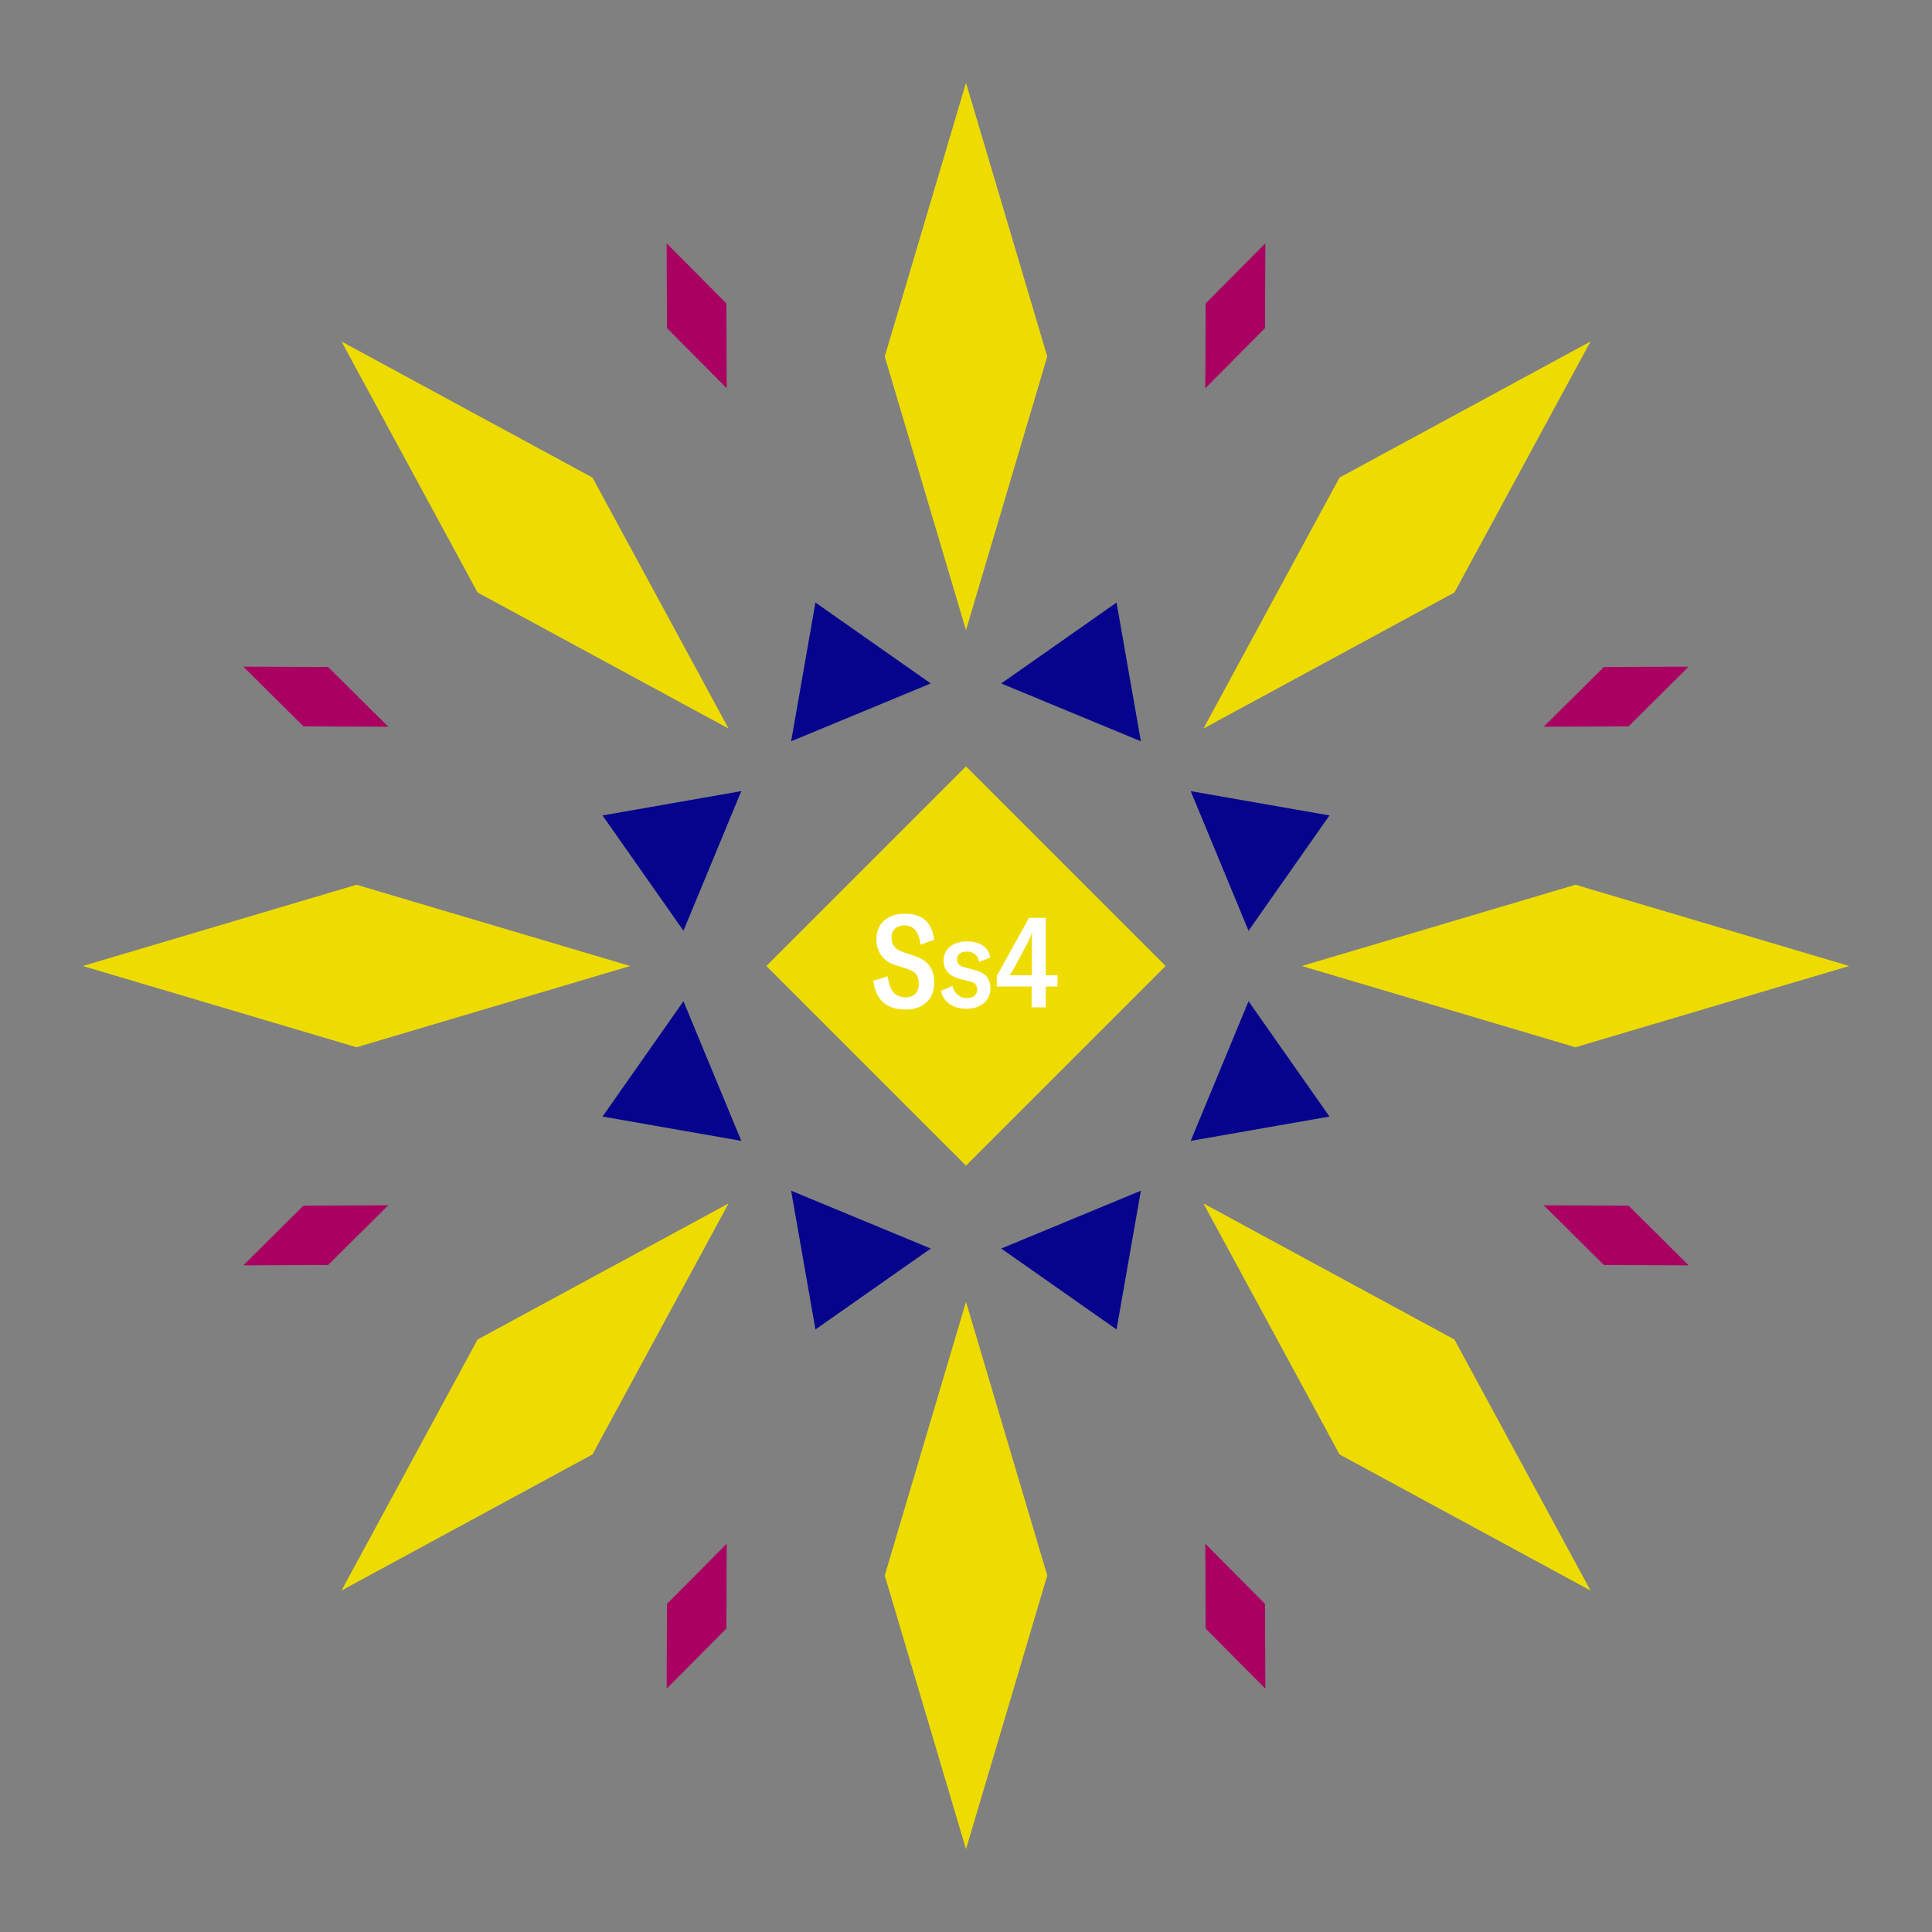 <svg width="1200" height="1200" xmlns="http://www.w3.org/2000/svg" viewBox="-300 -300 600 600"><rect x="-300" y="-300" width="600" height="600" fill="#808080" stroke="none"/><title>Sunshine #4</title><desc></desc><g transform="rotate(45) translate(0 189.281)"><path transform="scale(0.407,1.371)" d="M0-62L62 0 0 62-62 0z" fill="#eedc00"></path></g><g transform="rotate(135) translate(0 189.281)"><path transform="scale(0.407,1.371)" d="M0-62L62 0 0 62-62 0z" fill="#eedc00"></path></g><g transform="rotate(225) translate(0 189.281)"><path transform="scale(0.407,1.371)" d="M0-62L62 0 0 62-62 0z" fill="#eedc00"></path></g><g transform="rotate(315) translate(0 189.281)"><path transform="scale(0.407,1.371)" d="M0-62L62 0 0 62-62 0z" fill="#eedc00"></path></g><g transform="rotate(0) translate(0 189.281)"><path transform="scale(0.407,1.371)" d="M0-62L62 0 0 62-62 0z" fill="#eedc00"></path></g><g transform="rotate(90) translate(0 189.281)"><path transform="scale(0.407,1.371)" d="M0-62L62 0 0 62-62 0z" fill="#eedc00"></path></g><g transform="rotate(180) translate(0 189.281)"><path transform="scale(0.407,1.371)" d="M0-62L62 0 0 62-62 0z" fill="#eedc00"></path></g><g transform="rotate(270) translate(0 189.281)"><path transform="scale(0.407,1.371)" d="M0-62L62 0 0 62-62 0z" fill="#eedc00"></path></g><g transform="rotate(22.5) translate(0 100.064)"><path transform="scale(0.351,0.351)" d="M-66.86-42.19H66.86L0 63z" fill="#06038d"></path></g><g transform="rotate(67.5) translate(0 100.064)"><path transform="scale(0.351,0.351)" d="M-66.86-42.19H66.86L0 63z" fill="#06038d"></path></g><g transform="rotate(112.5) translate(0 100.064)"><path transform="scale(0.351,0.351)" d="M-66.86-42.19H66.86L0 63z" fill="#06038d"></path></g><g transform="rotate(157.5) translate(0 100.064)"><path transform="scale(0.351,0.351)" d="M-66.86-42.19H66.86L0 63z" fill="#06038d"></path></g><g transform="rotate(202.5) translate(0 100.064)"><path transform="scale(0.351,0.351)" d="M-66.86-42.19H66.86L0 63z" fill="#06038d"></path></g><g transform="rotate(247.5) translate(0 100.064)"><path transform="scale(0.351,0.351)" d="M-66.86-42.19H66.86L0 63z" fill="#06038d"></path></g><g transform="rotate(292.5) translate(0 100.064)"><path transform="scale(0.351,0.351)" d="M-66.86-42.19H66.86L0 63z" fill="#06038d"></path></g><g transform="rotate(337.5) translate(0 100.064)"><path transform="scale(0.351,0.351)" d="M-66.86-42.19H66.86L0 63z" fill="#06038d"></path></g><g transform="rotate(22.5) translate(0 218.563)"><path transform="scale(0.161,0.393)" d="M0-62L62 0 0 62-62 0z" fill="#aa0061"></path></g><g transform="rotate(67.5) translate(0 218.563)"><path transform="scale(0.161,0.393)" d="M0-62L62 0 0 62-62 0z" fill="#aa0061"></path></g><g transform="rotate(112.5) translate(0 218.563)"><path transform="scale(0.161,0.393)" d="M0-62L62 0 0 62-62 0z" fill="#aa0061"></path></g><g transform="rotate(157.5) translate(0 218.563)"><path transform="scale(0.161,0.393)" d="M0-62L62 0 0 62-62 0z" fill="#aa0061"></path></g><g transform="rotate(202.5) translate(0 218.563)"><path transform="scale(0.161,0.393)" d="M0-62L62 0 0 62-62 0z" fill="#aa0061"></path></g><g transform="rotate(247.5) translate(0 218.563)"><path transform="scale(0.161,0.393)" d="M0-62L62 0 0 62-62 0z" fill="#aa0061"></path></g><g transform="rotate(292.5) translate(0 218.563)"><path transform="scale(0.161,0.393)" d="M0-62L62 0 0 62-62 0z" fill="#aa0061"></path></g><g transform="rotate(337.5) translate(0 218.563)"><path transform="scale(0.161,0.393)" d="M0-62L62 0 0 62-62 0z" fill="#aa0061"></path></g><g><path transform="scale(1,1)" d="M0-62L62 0 0 62-62 0z" fill="#eedc00"></path><path fill="#fff" d="M-18.74 13.52C-13.10 13.52-9.86 10.16-9.86 5.20C-9.86 0.92-11.78-1.72-15.86-3.08L-19.66-4.36C-22.02-5.16-23.14-6.64-23.14-8.76C-23.14-11.08-21.66-12.60-19.14-12.60C-16.26-12.60-14.62-10.72-14.14-6.64L-9.90-8.12C-10.58-13.96-13.94-16.24-19.02-16.24C-24.26-16.24-27.82-13.28-27.82-8.36C-27.82-4.48-25.82-1.52-21.94-0.28L-18.22 0.88C-15.66 1.72-14.66 2.96-14.66 5.52C-14.66 8.12-16.18 9.72-18.62 9.72C-22.10 9.72-23.78 7.68-24.30 3.20L-28.78 4.60C-28.06 10.52-24.70 13.52-18.74 13.52ZM0.18 13.28C4.78 13.28 7.58 10.52 7.58 7.12C7.58 4 6.18 2.16 2.78 1.28L-0.22 0.48C-2.02 0-2.78-0.64-2.78-2C-2.78-3.56-1.66-4.48 0.22-4.48C2.18-4.48 3.62-3.52 4.10-1.28L7.54-2.64C6.98-5.96 4.18-7.64 0.26-7.64C-3.98-7.64-6.98-5.32-6.98-1.68C-6.98 1.32-5.06 3.20-2.06 3.96L0.94 4.72C2.86 5.20 3.46 5.92 3.46 7.44C3.46 9 2.22 9.96 0.26 9.96C-1.94 9.96-3.70 8.52-4.22 6.16L-7.78 7.72C-6.90 11.44-3.82 13.28 0.18 13.28ZM28.42 6.36L28.42 2.88L24.78 2.88L24.78-14.96L19.58-14.96L9.54 3.12L9.54 6.36L20.38 6.36L20.38 12.84L24.78 12.84L24.78 6.36ZM20.46-6.48L20.46 2.88L13.50 2.88C14.10 2.12 14.62 1.28 15.26 0.08L18.90-6.76C19.62-8.12 20.10-9.08 20.46-10.36L20.54-10.36C20.46-9.04 20.46-8.04 20.46-6.48Z"></path></g></svg>